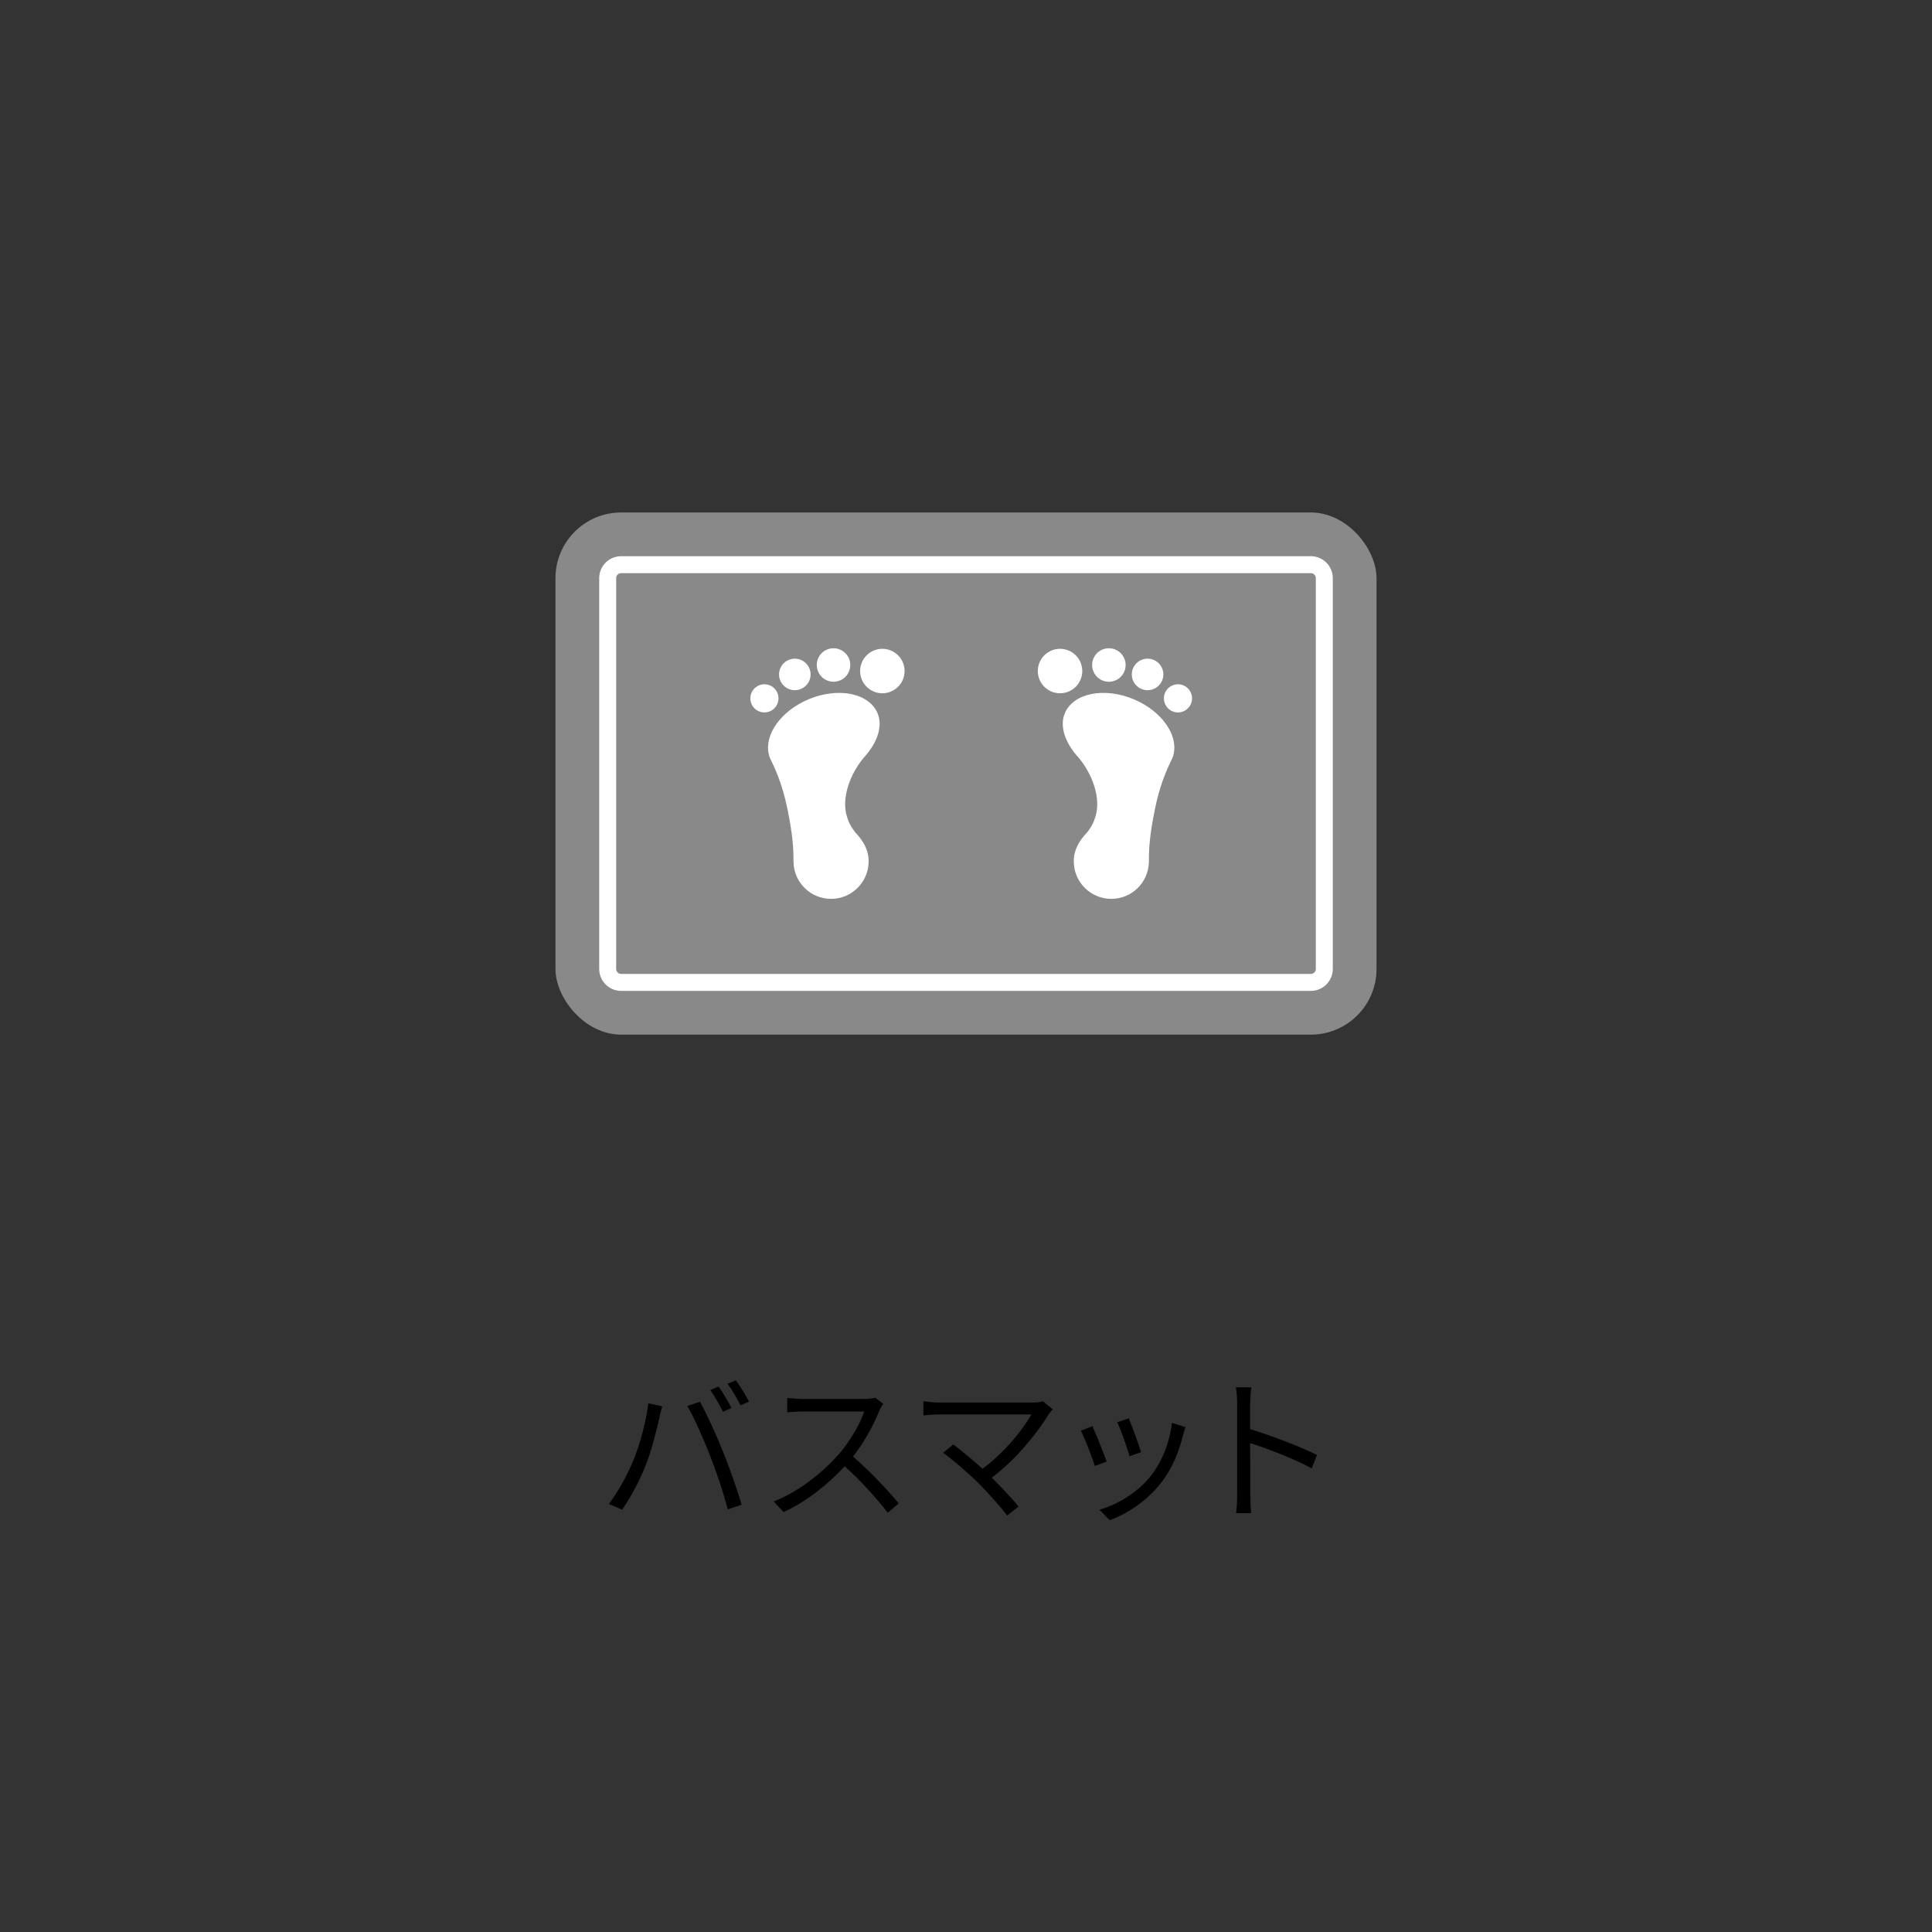 <?xml version="1.0" encoding="UTF-8"?><svg id="_ガイド" xmlns="http://www.w3.org/2000/svg" viewBox="0 0 148 148"><rect x="0" y="0" width="148" height="148" fill="#333333" stroke="none"/><defs><style>.cls-1{fill:#fff;}.cls-2{fill:none;stroke:#fff;stroke-linecap:round;stroke-linejoin:round;stroke-width:1.3px;}.cls-3{fill:#898989;}</style></defs><path d="m49.663,107.501l1.067.228c-.072.265-.168.612-.216.864-.168.755-.588,2.53-1.092,3.754-.443,1.103-1.091,2.338-1.763,3.298l-1.02-.432c.756-.996,1.427-2.255,1.847-3.263.516-1.235,1.02-3.058,1.176-4.449Zm2.986.204l.972-.324c.479.863,1.247,2.519,1.751,3.79.491,1.188,1.127,3.022,1.439,4.102l-1.068.348c-.3-1.223-.852-2.842-1.354-4.125-.48-1.235-1.212-2.902-1.739-3.79Zm3.382.155l-.647.288c-.24-.491-.647-1.211-.972-1.667l.636-.264c.3.42.744,1.151.983,1.643Zm1.344-.491l-.647.288c-.265-.528-.648-1.199-.996-1.655l.636-.264c.324.432.779,1.188,1.008,1.631Z"/><path d="m67.36,108.065c-.408,1.031-1.163,2.435-2.015,3.515,1.259,1.079,2.723,2.638,3.502,3.586l-.84.72c-.804-1.056-2.075-2.471-3.298-3.562-1.283,1.379-2.902,2.698-4.678,3.502l-.768-.804c1.931-.755,3.706-2.183,4.941-3.562.815-.924,1.691-2.339,1.991-3.334h-4.678c-.42,0-1.079.048-1.211.06v-1.092c.168.024.852.072,1.211.072h4.63c.396,0,.707-.036.899-.096l.611.468c-.072.096-.228.359-.3.527Z"/><path d="m80.343,108.328c-.863,1.403-2.387,3.358-4.365,4.87.72.719,1.571,1.619,2.051,2.206l-.876.696c-.443-.612-1.402-1.667-2.158-2.447-.72-.72-2.111-1.919-2.747-2.362l.78-.636c.443.324,1.427,1.127,2.242,1.859,1.764-1.319,3.143-3.083,3.742-4.162h-7.052c-.468,0-.983.048-1.224.072v-1.08c.336.048.804.097,1.224.097h7.147c.336,0,.612-.036.78-.097l.755.612c-.12.132-.228.264-.3.371Z"/><path d="m84.776,111.963l-.911.336c-.18-.624-.828-2.279-1.067-2.699l.888-.348c.239.516.863,2.087,1.091,2.711Zm5.853-2.039c-.323,1.319-.839,2.603-1.702,3.682-1.104,1.415-2.567,2.339-3.91,2.854l-.792-.804c1.392-.407,2.915-1.319,3.898-2.555.852-1.043,1.475-2.566,1.654-4.102l1.032.324c-.084.252-.132.443-.181.6Zm-3.214,1.319l-.888.312c-.132-.54-.684-2.062-.936-2.603l.876-.3c.204.479.791,2.062.947,2.591Z"/><path d="m94.771,107.525c0-.336-.024-.876-.096-1.248h1.175c-.036.372-.084.888-.084,1.248v1.954c1.583.48,3.862,1.344,5.121,1.979l-.407,1.02c-1.308-.708-3.383-1.512-4.714-1.932.012,1.8.012,3.61.012,3.958,0,.372.024,1.02.072,1.415h-1.163c.06-.384.084-.971.084-1.415v-6.979Z"/><rect class="cls-3" x="42.552" y="39.258" width="62.896" height="40" rx="5.031" ry="5.031"/><path class="cls-2" d="m47.582,43.257h52.835c.569,0,1.031.462,1.031,1.031v29.938c0,.569-.462,1.031-1.031,1.031h-52.834c-.569,0-1.031-.462-1.031-1.031v-29.939c0-.569.462-1.03,1.03-1.03Z"/><path class="cls-1" d="m67.228,54.639c-.652-1.547-3.022-2.025-5.294-1.068-2.108.889-3.39,2.701-3.042,4.194.016.11.052.223.11.341.03.072.064.141.101.208.684,1.418,1.007,2.623,1.233,3.733.416,2.042.453,3.084.449,3.931-0.0.026.001.05.002.073.039,1.556,1.311,2.805,2.876,2.805,1.59,0,2.878-1.289,2.878-2.878,0-.862-.406-1.559-.98-2.163-.051-.065-.124-.153-.138-.173-.248-.366-.379-.547-.546-1.092-.431-1.409.223-3.209,1.258-4.471.026-.032.021-.025.007-.008,1.115-1.205,1.485-2.479,1.083-3.432Z"/><path class="cls-1" d="m67.592,49.702c-.941,0-1.703.763-1.703,1.703,0,.941.763,1.703,1.703,1.703.941,0,1.703-.763,1.703-1.703,0-.941-.763-1.703-1.703-1.703Z"/><path class="cls-1" d="m63.852,52.225c.708,0,1.283-.574,1.283-1.283,0-.708-.574-1.283-1.283-1.283-.709,0-1.283.575-1.283,1.283,0,.709.574,1.283,1.283,1.283Z"/><path class="cls-1" d="m60.887,52.872c.667,0,1.208-.541,1.208-1.207,0-.667-.541-1.208-1.208-1.208s-1.208.54-1.208,1.208c0,.667.541,1.207,1.208,1.207Z"/><path class="cls-1" d="m59.636,53.497c0-.595-.483-1.078-1.078-1.078-.595,0-1.078.483-1.078,1.078,0,.596.483,1.078,1.078,1.078.595,0,1.078-.483,1.078-1.078Z"/><path class="cls-1" d="m81.568,54.639c.652-1.547,3.022-2.025,5.294-1.068,2.108.889,3.39,2.701,3.042,4.194-.016.11-.052.223-.11.341-.03.072-.064.141-.101.208-.684,1.418-1.007,2.623-1.233,3.733-.416,2.042-.453,3.084-.449,3.931 0.0.026-.001.05-.002.073-.039,1.556-1.311,2.805-2.876,2.805-1.59,0-2.878-1.289-2.878-2.878,0-.862.406-1.559.98-2.163.051-.065.124-.153.138-.173.248-.366.379-.547.546-1.092.431-1.409-.223-3.209-1.258-4.471-.026-.032-.021-.025-.007-.008-1.115-1.205-1.485-2.479-1.083-3.432Z"/><path class="cls-1" d="m81.204,49.702c.941,0,1.703.763,1.703,1.703s-.763,1.703-1.703,1.703c-.941,0-1.703-.763-1.703-1.703s.763-1.703,1.703-1.703Z"/><path class="cls-1" d="m84.945,52.225c-.708,0-1.283-.574-1.283-1.283,0-.708.574-1.283,1.283-1.283.709,0,1.283.575,1.283,1.283,0,.709-.574,1.283-1.283,1.283Z"/><path class="cls-1" d="m87.909,52.872c-.667,0-1.208-.541-1.208-1.207,0-.667.541-1.208,1.208-1.208s1.208.54,1.208,1.208-.541,1.207-1.208,1.207Z"/><path class="cls-1" d="m89.16,53.497c0-.595.483-1.078,1.078-1.078.595,0,1.078.483,1.078,1.078s-.483,1.078-1.078,1.078c-.595,0-1.078-.483-1.078-1.078Z"/></svg>